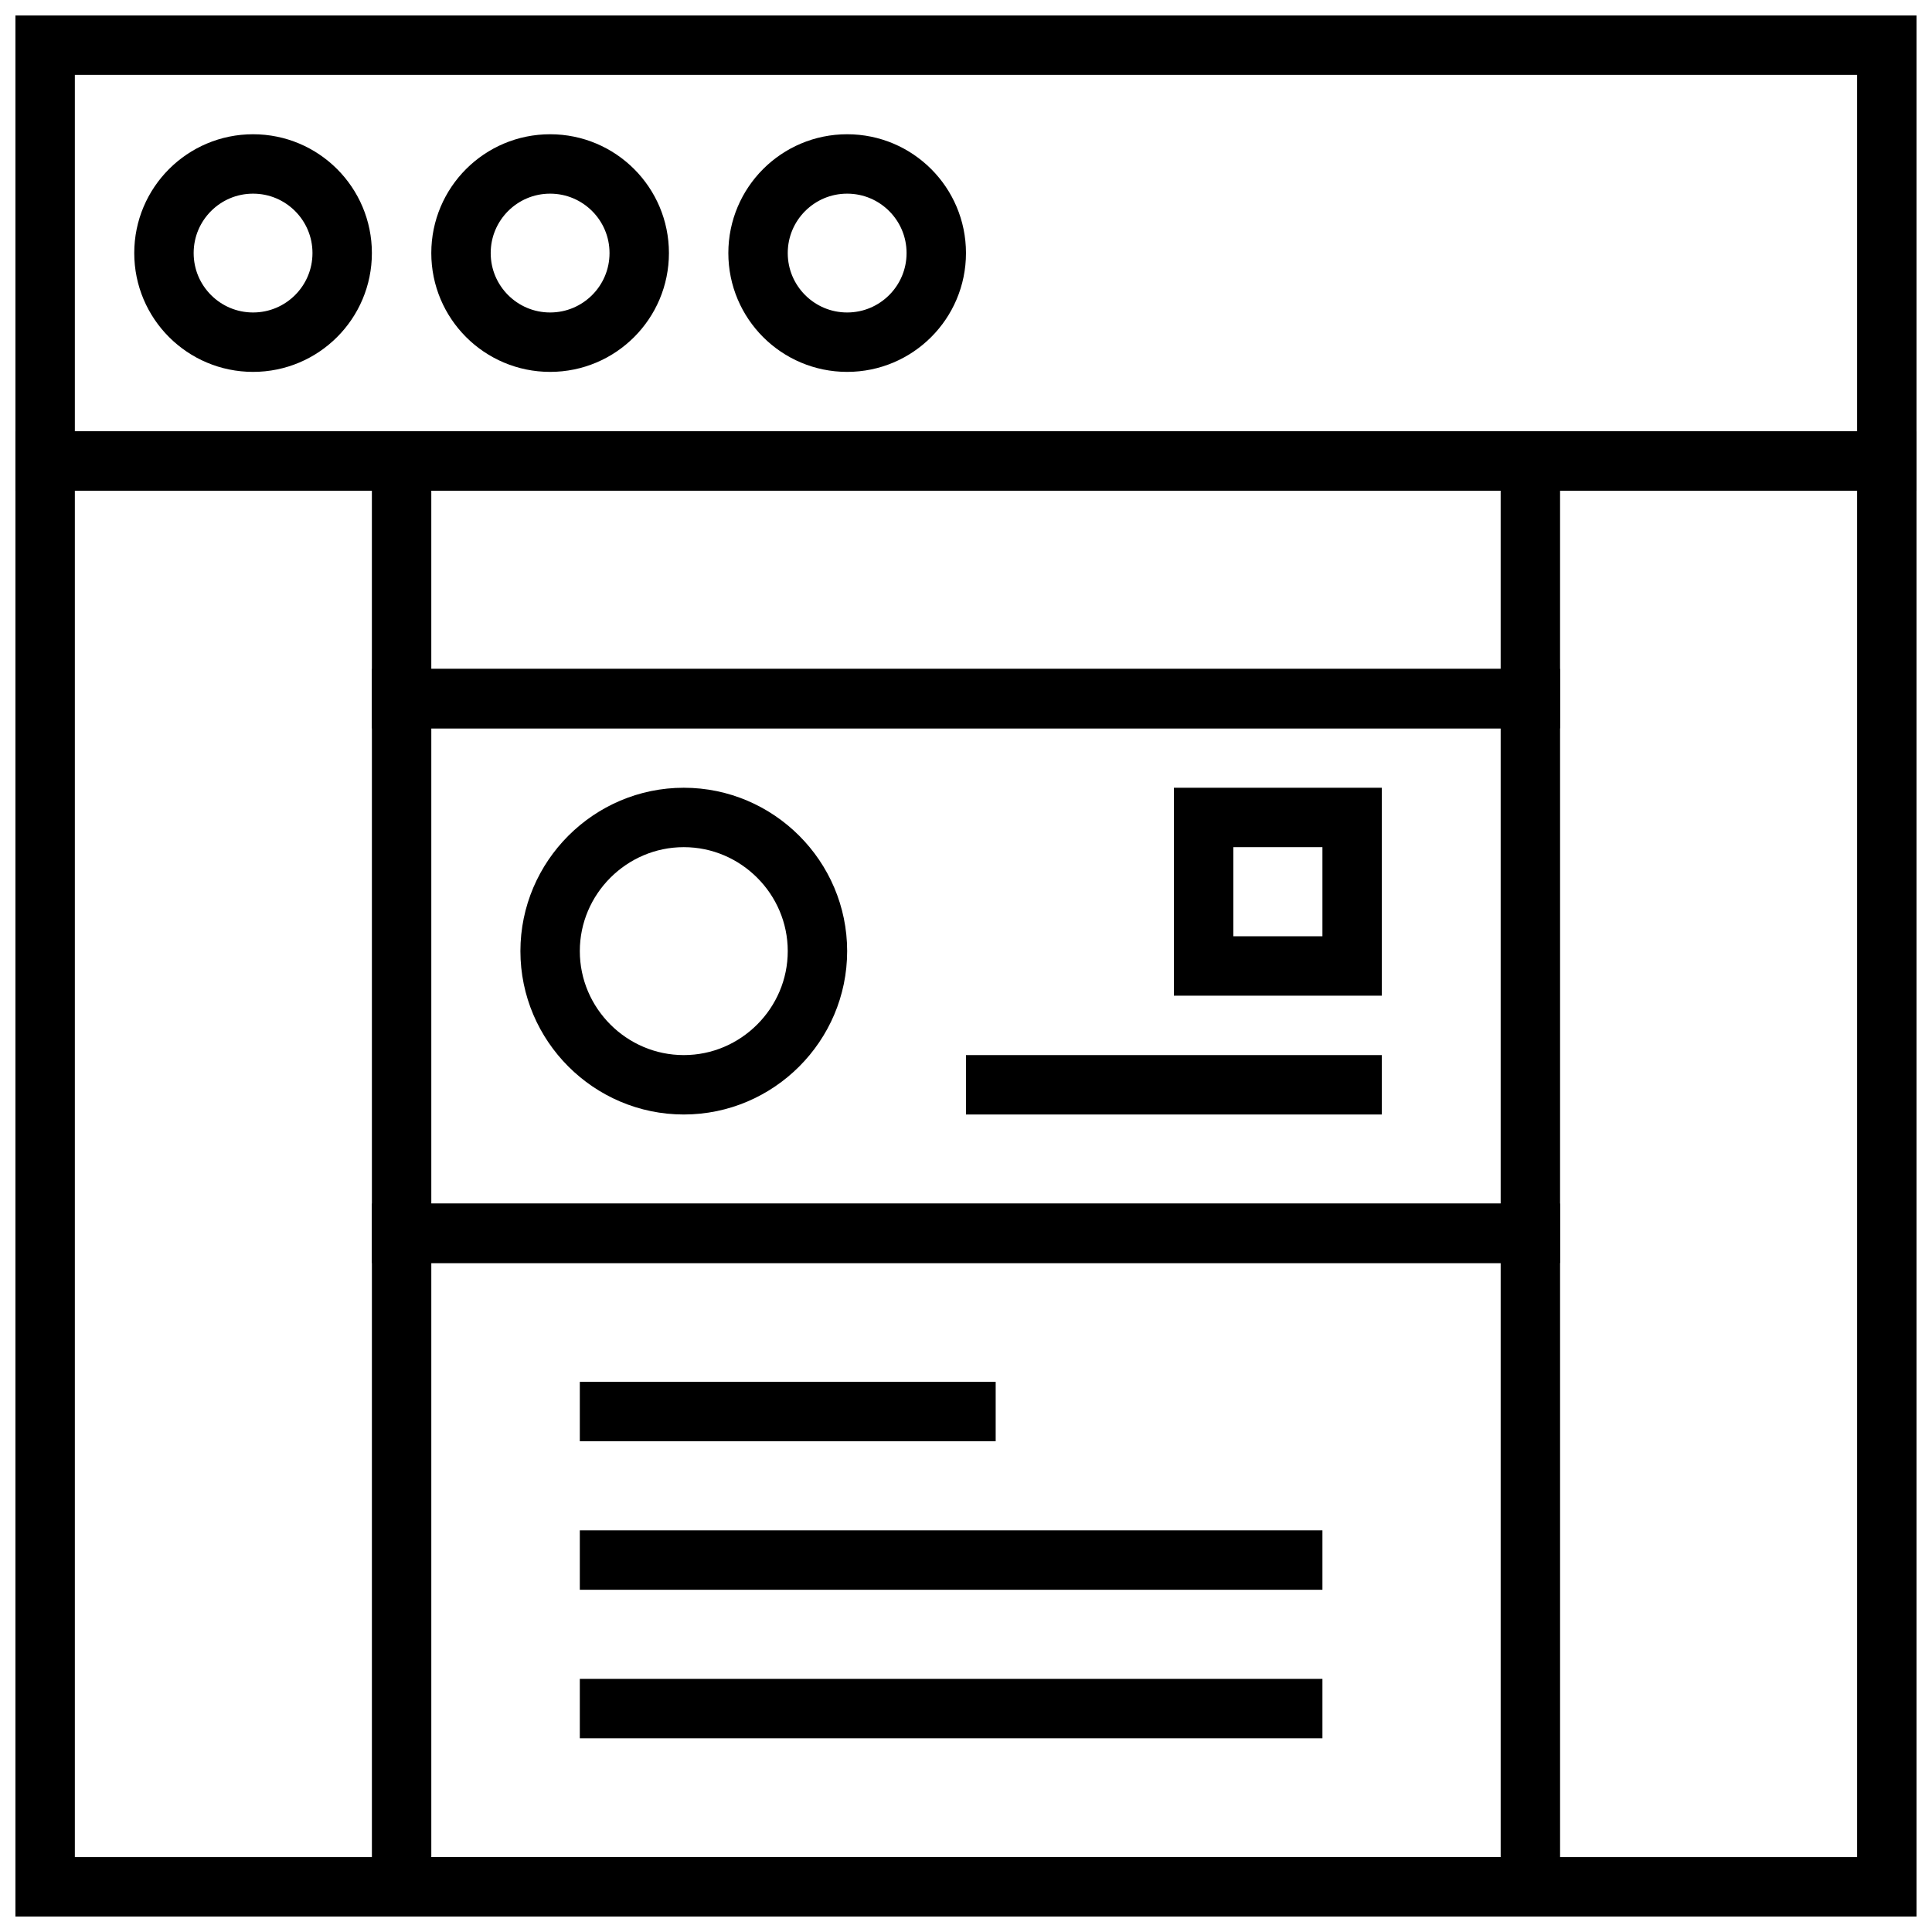 <?xml version="1.0" encoding="UTF-8"?>
<!-- Uploaded to: ICON Repo, www.svgrepo.com, Generator: ICON Repo Mixer Tools -->
<svg width="800px" height="800px" version="1.1" viewBox="144 144 512 512" xmlns="http://www.w3.org/2000/svg">
 <defs>
  <clipPath id="g">
   <path d="m242 462h316v189.9h-316z"/>
  </clipPath>
  <clipPath id="f">
   <path d="m148.09 258h503.81v393.9h-503.81z"/>
  </clipPath>
  <clipPath id="e">
   <path d="m148.09 148.09h503.81v126.91h-503.81z"/>
  </clipPath>
  <clipPath id="d">
   <path d="m148.09 148.09h309.91v309.91h-309.91z"/>
  </clipPath>
  <clipPath id="c">
   <path d="m148.09 148.09h388.91v309.91h-388.91z"/>
  </clipPath>
  <clipPath id="b">
   <path d="m148.09 148.09h466.91v309.91h-466.91z"/>
  </clipPath>
  <clipPath id="a">
   <path d="m148.09 148.09h435.91v503.81h-435.91z"/>
  </clipPath>
 </defs>
 <path transform="matrix(-1.446e-15 7.872 -7.872 -1.446e-15 651.9 148.09)" d="m23 13h18v38h-18z" fill="none" stroke="#000000" stroke-miterlimit="10" stroke-width="2"/>
 <g clip-path="url(#g)">
  <path transform="matrix(-1.446e-15 7.872 -7.872 -1.446e-15 809.34 305.53)" d="m21 33h22v38h-22z" fill="none" stroke="#000000" stroke-miterlimit="10" stroke-width="2"/>
 </g>
 <g clip-path="url(#f)">
  <path transform="matrix(7.872 0 0 7.872 148.09 148.09)" d="m1 15h62v48h-62z" fill="none" stroke="#000000" stroke-miterlimit="10" stroke-width="2"/>
 </g>
 <g clip-path="url(#e)">
  <path transform="matrix(7.872 0 0 7.872 148.09 148.09)" d="m1 1h62v14h-62z" fill="none" stroke="#000000" stroke-miterlimit="10" stroke-width="2"/>
 </g>
 <g clip-path="url(#d)">
  <path transform="matrix(7.872 0 0 7.872 148.09 148.09)" d="m11 8c0 1.657-1.343 3-3 3s-3-1.343-3-3 1.343-3 3-3 3 1.343 3 3" fill="none" stroke="#000000" stroke-miterlimit="10" stroke-width="2"/>
 </g>
 <g clip-path="url(#c)">
  <path transform="matrix(7.872 0 0 7.872 148.09 148.09)" d="m21 8c0 1.657-1.343 3-3 3s-3-1.343-3-3 1.343-3 3-3 3 1.343 3 3" fill="none" stroke="#000000" stroke-miterlimit="10" stroke-width="2"/>
 </g>
 <g clip-path="url(#b)">
  <path transform="matrix(7.872 0 0 7.872 148.09 148.09)" d="m31 8c0 1.657-1.343 3-3 3-1.657 0-3-1.343-3-3s1.343-3 3-3c1.657 0 3 1.343 3 3" fill="none" stroke="#000000" stroke-miterlimit="10" stroke-width="2"/>
 </g>
 <g clip-path="url(#a)">
  <path transform="matrix(7.872 0 0 7.872 148.09 148.09)" d="m22.5 36c-2.475 0-4.5-2.025-4.5-4.5s2.025-4.5 4.5-4.5 4.5 2.025 4.5 4.5c-4.97e-4 2.475-2.025 4.5-4.5 4.5z" fill="none" stroke="#000000" stroke-miterlimit="10" stroke-width="2"/>
 </g>
 <path transform="matrix(7.872 0 0 7.872 148.09 148.09)" d="m32 36h14" fill="none" stroke="#000000" stroke-miterlimit="10" stroke-width="2"/>
 <path transform="matrix(7.872 0 0 7.872 148.09 148.09)" d="m19 47h14" fill="none" stroke="#000000" stroke-miterlimit="10" stroke-width="2"/>
 <path transform="matrix(7.872 0 0 7.872 148.09 148.09)" d="m19 52h25" fill="none" stroke="#000000" stroke-miterlimit="10" stroke-width="2"/>
 <path transform="matrix(7.872 0 0 7.872 148.09 148.09)" d="m19 57h25" fill="none" stroke="#000000" stroke-miterlimit="10" stroke-width="2"/>
 <path transform="matrix(7.872 0 0 7.872 148.09 148.09)" d="m13 15h38v8h-38z" fill="none" stroke="#000000" stroke-miterlimit="10" stroke-width="2"/>
 <path transform="matrix(7.872 0 0 7.872 148.09 148.09)" d="m40 27h5v5h-5z" fill="none" stroke="#000000" stroke-miterlimit="10" stroke-width="2"/>
</svg>
